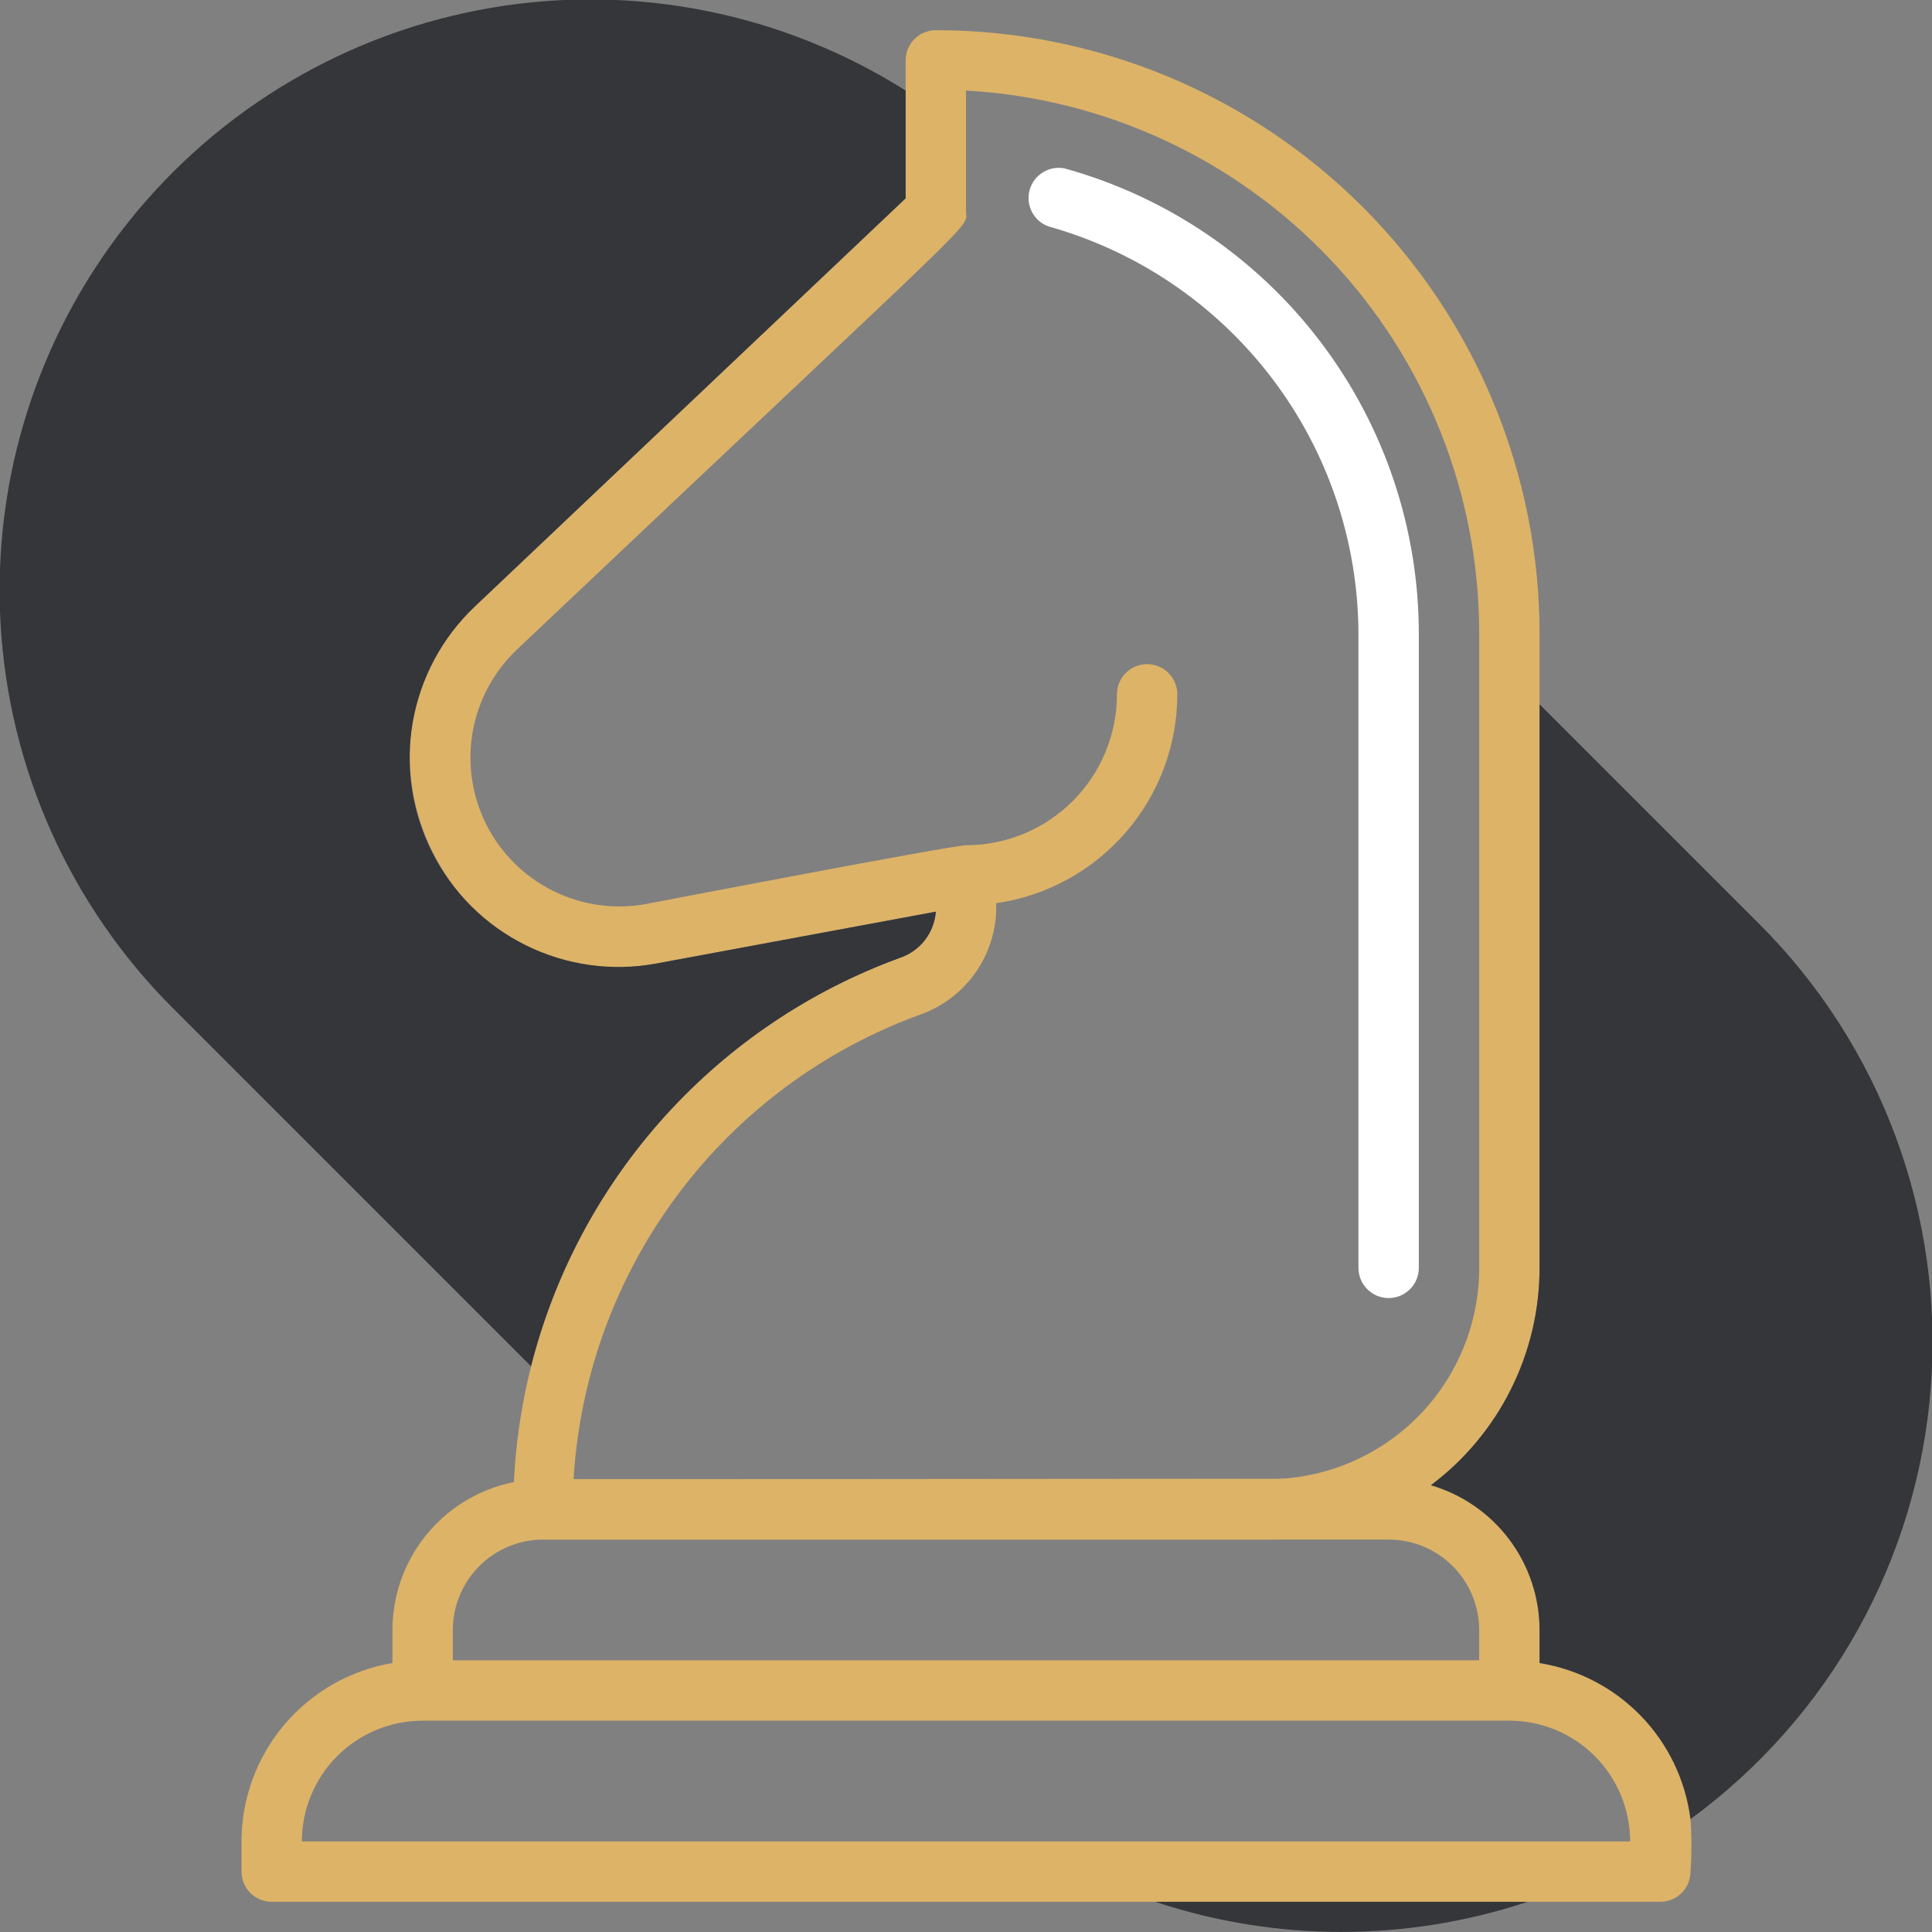 <svg width="100" height="100" viewBox="0 0 100 100" fill="none" xmlns="http://www.w3.org/2000/svg">
<rect x="0" y="0" width="100" height="100" fill="#808080" stroke="none"/>
<path d="M87.5 94.156C87.245 92.146 86.347 90.273 84.938 88.817C83.53 87.361 81.688 86.4 79.688 86.078V84.375C79.688 82.684 79.139 81.04 78.125 79.687C77.111 78.335 75.685 77.348 74.062 76.875C72.5 76.422 75.953 76.562 28.125 76.562C26.053 76.562 24.066 77.385 22.601 78.851C21.136 80.316 20.312 82.303 20.312 84.375V86.078C18.13 86.447 16.148 87.577 14.718 89.267C13.288 90.957 12.502 93.099 12.5 95.312V96.875C12.5 97.289 12.665 97.687 12.958 97.98C13.251 98.273 13.648 98.437 14.062 98.437H85.938C86.352 98.437 86.749 98.273 87.042 97.98C87.335 97.687 87.5 97.289 87.5 96.875C87.564 95.97 87.564 95.061 87.5 94.156V94.156ZM23.438 85.937V84.375C23.438 83.132 23.931 81.939 24.81 81.06C25.689 80.181 26.882 79.687 28.125 79.687H71.875C73.118 79.687 74.311 80.181 75.19 81.06C76.069 81.939 76.562 83.132 76.562 84.375V85.937H23.438ZM15.625 95.312C15.625 93.655 16.284 92.065 17.456 90.893C18.628 89.721 20.217 89.062 21.875 89.062H78.125C79.783 89.062 81.372 89.721 82.544 90.893C83.716 92.065 84.375 93.655 84.375 95.312H15.625Z" fill="#DDB368"/>
<path d="M48.438 1.562C48.023 1.562 47.626 1.727 47.333 2.02C47.04 2.313 46.875 2.711 46.875 3.125V10.266L24.578 31.391C16.906 38.672 23.297 51.844 33.953 49.875L48.438 47.188C48.398 47.717 48.206 48.223 47.885 48.644C47.563 49.066 47.125 49.385 46.625 49.562C40.755 51.691 35.682 55.573 32.093 60.682C28.504 65.792 26.573 71.881 26.563 78.125C26.563 78.539 26.727 78.937 27.02 79.23C27.313 79.523 27.711 79.688 28.125 79.688H65.625C69.355 79.688 72.932 78.206 75.569 75.569C78.206 72.931 79.688 69.355 79.688 65.625V32.812C79.688 28.709 78.879 24.645 77.309 20.854C75.739 17.062 73.437 13.617 70.535 10.715C67.633 7.814 64.188 5.512 60.397 3.941C56.605 2.371 52.541 1.562 48.438 1.562V1.562ZM76.563 65.625C76.563 68.526 75.41 71.308 73.359 73.359C71.308 75.41 68.526 76.562 65.625 76.562H29.688C30.007 71.233 31.881 66.115 35.077 61.839C38.273 57.562 42.652 54.316 47.672 52.5C48.845 52.075 49.852 51.29 50.551 50.257C51.25 49.224 51.604 47.996 51.563 46.75C54.164 46.375 56.542 45.075 58.264 43.09C59.986 41.104 60.935 38.565 60.938 35.938C60.938 35.523 60.773 35.126 60.48 34.833C60.187 34.54 59.79 34.375 59.375 34.375C58.961 34.375 58.563 34.54 58.27 34.833C57.977 35.126 57.813 35.523 57.813 35.938C57.813 38.01 56.99 39.997 55.525 41.462C54.059 42.927 52.072 43.75 50 43.75C49.281 43.75 33.563 46.766 33.406 46.797C31.779 47.087 30.102 46.846 28.622 46.11C27.142 45.374 25.938 44.181 25.188 42.707C24.438 41.234 24.182 39.559 24.458 37.929C24.734 36.299 25.526 34.801 26.719 33.656C51.422 10.281 50 11.922 50 10.938V4.688C57.185 5.087 63.944 8.226 68.885 13.458C73.826 18.689 76.574 25.616 76.563 32.812V65.625Z" fill="#DDB368"/>
<path d="M70.313 65.625V32.812C70.302 28.028 68.729 23.378 65.832 19.571C62.935 15.763 58.874 13.006 54.266 11.719C53.895 11.584 53.589 11.314 53.409 10.963C53.229 10.613 53.189 10.207 53.295 9.827C53.402 9.447 53.648 9.122 53.985 8.917C54.322 8.711 54.723 8.64 55.11 8.719C60.379 10.178 65.025 13.324 68.335 17.676C71.646 22.028 73.438 27.345 73.438 32.812V65.625C73.438 66.039 73.273 66.437 72.98 66.73C72.687 67.023 72.29 67.187 71.876 67.187C71.461 67.187 71.064 67.023 70.771 66.73C70.478 66.437 70.313 66.039 70.313 65.625Z" fill="white"/>
<path d="M48.438 47.188C48.399 47.717 48.206 48.223 47.885 48.644C47.563 49.066 47.125 49.385 46.625 49.562C41.951 51.259 37.762 54.074 34.426 57.762C31.089 61.45 28.706 65.898 27.485 70.719L8.953 52.188C3.629 46.871 0.451 39.779 0.028 32.267C-0.395 24.754 1.967 17.35 6.661 11.47C11.356 5.59 18.053 1.647 25.473 0.396C32.892 -0.856 40.512 0.672 46.875 4.687V10.266L24.578 31.391C22.888 32.993 21.761 35.099 21.363 37.394C20.966 39.689 21.321 42.051 22.375 44.128C23.428 46.205 25.124 47.887 27.211 48.922C29.297 49.958 31.662 50.292 33.953 49.875L48.438 47.188Z" fill="#343639"/>
<path d="M87.5 94.156C87.246 92.146 86.347 90.273 84.939 88.817C83.53 87.361 81.688 86.4 79.688 86.078V84.375C79.688 82.685 79.139 81.04 78.125 79.688C77.111 78.335 75.686 77.348 74.063 76.875C75.809 75.565 77.227 73.867 78.203 71.914C79.179 69.961 79.688 67.808 79.688 65.625V36.453L91.047 47.812C94.173 50.932 96.586 54.692 98.121 58.833C99.656 62.973 100.276 67.397 99.939 71.801C99.602 76.204 98.316 80.482 96.169 84.341C94.021 88.2 91.064 91.549 87.5 94.156V94.156Z" fill="#343639"/>
<path d="M79.063 98.438C72.809 100.516 66.051 100.516 59.797 98.438H79.063Z" fill="#343639"/>
</svg>
